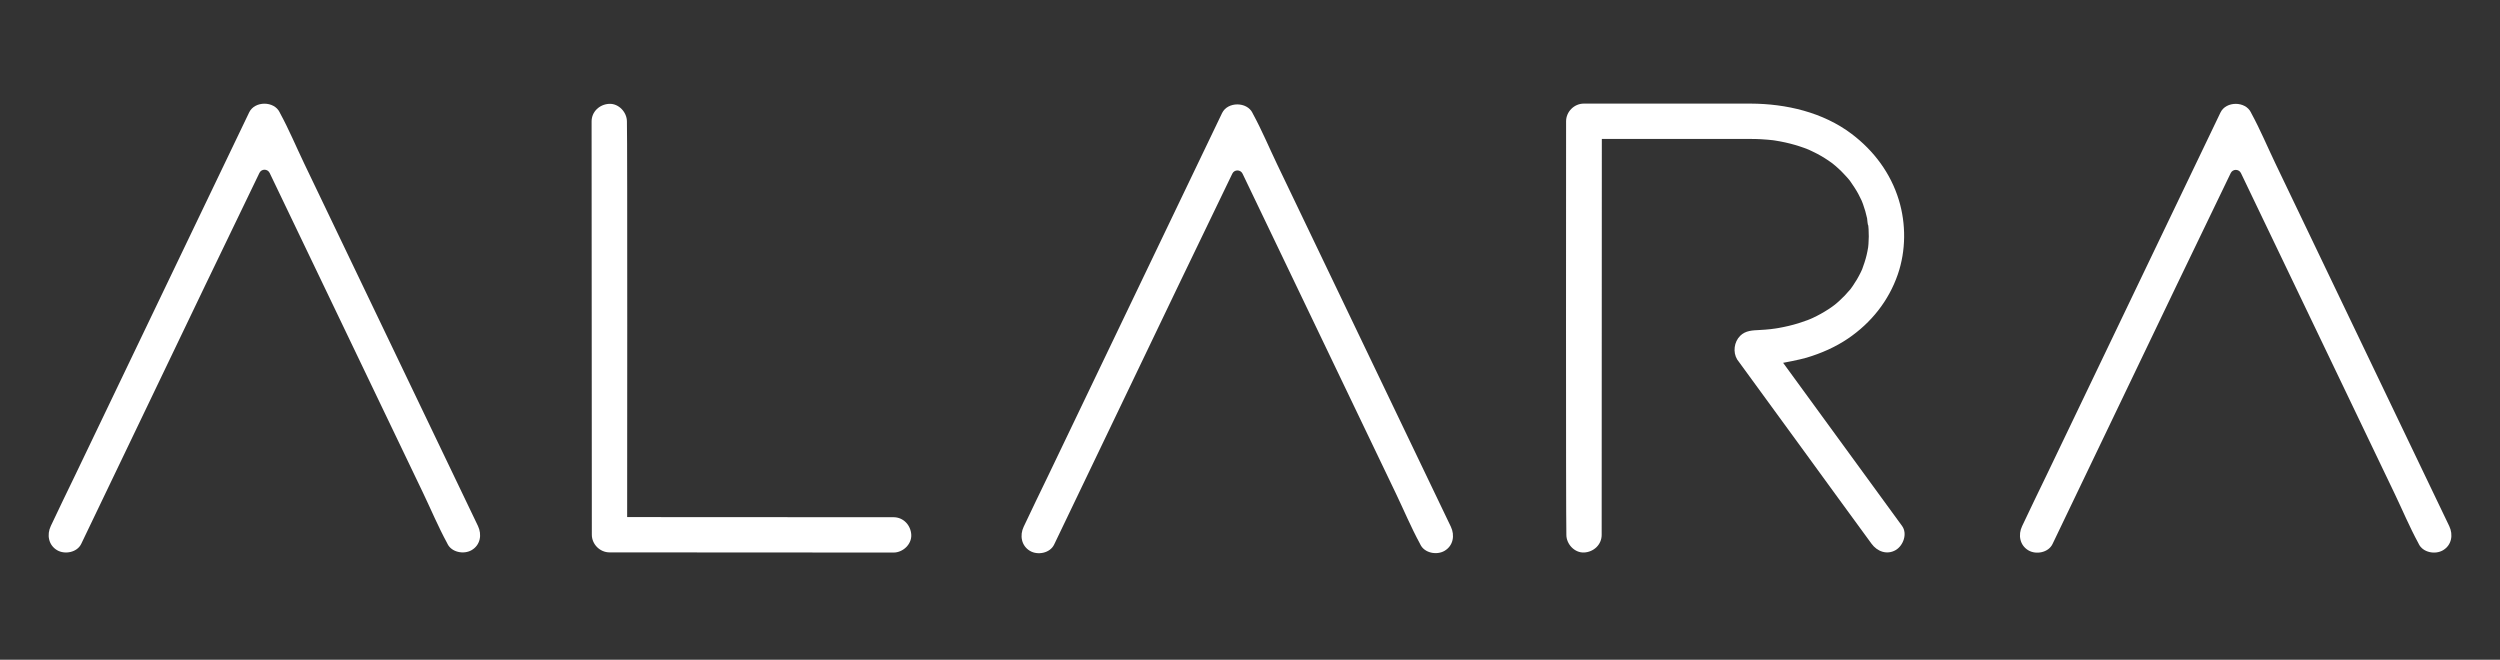 <svg width="1080" height="285" viewBox="0 0 1080 285" fill="none" xmlns="http://www.w3.org/2000/svg">
<rect x="0" y="0" width="1080" height="285" fill="#333333" stroke="none"/>
<g clip-path="url(#clip0_6043_29783)">
<path d="M255.57 52.48C255.57 58.41 255.65 194.15 255.66 209.03C255.66 216.23 255.67 230.89 255.67 231C255.67 235.12 259.16 238.62 263.3 238.63C275.87 238.64 386.04 238.7 386.04 238.7C390.03 238.7 393.85 235.19 393.67 231.07C393.48 226.94 390.32 223.45 386.04 223.44L270.93 223.38C270.93 223.38 271.07 60 270.83 52.81C270.83 52.7 270.83 52.6 270.83 52.49C270.83 48.5 267.32 44.68 263.2 44.86C259.06 45.04 255.56 48.21 255.57 52.48Z" fill="white"/>
<path d="M691.92 231.06C691.92 225.15 691.99 60.03 691.99 60.03C691.99 60.03 728.88 60.03 747.32 60.03C750.32 60.03 753.31 60.03 756.31 60.03C756.31 60.03 759.25 59.97 763.55 60.34C764.32 60.41 765.09 60.49 765.86 60.57C766.1 60.6 766.28 60.62 766.65 60.68C768.19 60.92 769.72 61.2 771.25 61.54C773.97 62.14 776.65 62.91 779.26 63.85C779.81 64.05 780.35 64.26 780.9 64.47C781.21 64.59 781.51 64.72 781.82 64.84C780.02 64.15 780.96 64.46 781.35 64.65C782.58 65.25 783.82 65.8 785.03 66.44C787.21 67.6 789.31 68.91 791.3 70.36C791.54 70.54 791.78 70.73 792.02 70.9C792.82 71.45 790.81 69.89 791.54 70.53C791.98 70.92 792.46 71.28 792.91 71.66C793.85 72.47 794.76 73.3 795.64 74.18C796.4 74.94 797.14 75.72 797.85 76.53C798.18 76.9 798.5 77.28 798.82 77.66C799 77.88 799.17 78.1 799.35 78.32C800.35 79.51 798.3 76.84 799.18 78.11C800.45 79.93 801.68 81.75 802.75 83.7C803.24 84.6 803.69 85.52 804.12 86.44C804.24 86.69 804.33 86.94 804.45 87.18C804.87 88.03 803.88 85.58 804.16 86.48C804.34 87.05 804.61 87.61 804.82 88.18C805.55 90.19 806.14 92.26 806.59 94.35C806.72 94.96 806.74 97.08 807.14 97.49C807.09 97.44 806.92 95.42 807.02 96.65C807.04 96.91 807.08 97.18 807.1 97.44C807.15 97.97 807.19 98.5 807.23 99.03C807.36 101.14 807.34 103.27 807.18 105.38C807.14 105.91 807.07 106.43 807.03 106.96C806.95 108 807.36 105.04 807.03 106.9C806.84 108.01 806.64 109.12 806.37 110.22C805.87 112.31 805.19 114.32 804.45 116.33C803.84 117.99 805.19 114.77 804.43 116.37C804.23 116.8 804.04 117.23 803.83 117.66C803.32 118.7 802.78 119.72 802.19 120.72C801.63 121.67 801.04 122.6 800.41 123.51C800.13 123.91 799.84 124.3 799.56 124.7C798.85 125.72 799.96 124.22 799.99 124.16C799.85 124.47 799.42 124.88 799.2 125.15C797.73 126.92 796.13 128.58 794.42 130.12C794.04 130.46 793.65 130.8 793.25 131.14C793.06 131.3 791.41 132.64 792.45 131.81C793.5 130.98 791.8 132.28 791.58 132.43C791.02 132.83 790.45 133.22 789.87 133.6C787.74 134.99 785.5 136.23 783.19 137.31C782.59 137.59 781.98 137.86 781.38 138.12C782.94 137.43 781.59 138.02 780.85 138.3C779.55 138.79 778.23 139.24 776.9 139.65C774.08 140.52 771.21 141.19 768.3 141.7C767.54 141.83 766.77 141.94 766 142.07C768.04 141.72 765.5 142.13 765.08 142.17C763.45 142.35 761.81 142.48 760.17 142.56C757.11 142.72 754.08 142.75 751.74 145.09C749.13 147.7 748.53 152.12 750.46 155.3C750.63 155.59 750.86 155.85 751.06 156.12C760.58 169.18 770.1 182.24 779.63 195.29C789.08 208.26 798.5 221.25 807.99 234.19C808.16 234.42 808.33 234.65 808.5 234.89C810.92 238.21 815.12 239.85 818.94 237.63C822.22 235.71 824.12 230.54 821.68 227.19C815.15 218.23 808.61 209.27 802.08 200.31C791.66 186.02 770.31 156.74 770.31 156.74C770.42 156.72 777.26 155.47 780.47 154.51C786.75 152.64 792.93 149.93 798.36 146.24C808.36 139.45 815.93 129.95 819.87 118.49C823.38 108.28 823.45 96.71 820.3 86.4C816.77 74.82 809.51 65.1 799.91 57.85C787.52 48.49 771.62 44.82 756.32 44.76C756.32 44.76 754.17 44.76 750.1 44.76C744.39 44.76 687.3 44.76 684.18 44.76C680.06 44.76 676.55 48.25 676.55 52.39C676.55 58.3 676.43 223.49 676.67 230.73C676.67 230.84 676.67 230.94 676.67 231.05C676.67 235.04 680.18 238.86 684.3 238.68C688.42 238.5 691.92 235.34 691.92 231.06Z" fill="white"/>
<path d="M35.09 234.95C37.92 229.04 40.75 223.14 43.59 217.23C50.43 202.97 57.27 188.71 64.11 174.45C72.35 157.27 80.59 140.08 88.83 122.9C94.44 111.21 106.98 85.24 112.07 74.7C112.97 72.85 115.6 72.86 116.49 74.71C121.02 84.15 131.39 105.77 136.64 116.72C144.88 133.9 153.11 151.08 161.35 168.26C168.47 183.12 175.6 197.98 182.72 212.84C186.18 220.06 189.32 227.58 193.16 234.62C193.21 234.72 193.26 234.82 193.3 234.92C195.08 238.63 200.39 239.61 203.74 237.66C207.54 235.44 208.26 230.95 206.48 227.22C203.65 221.32 200.82 215.41 197.99 209.51C191.15 195.25 184.32 180.99 177.48 166.73C169.24 149.55 161.01 132.37 152.77 115.19C145.65 100.33 138.52 85.47 131.4 70.61C127.94 63.39 124.8 55.87 120.96 48.83C120.91 48.73 120.86 48.63 120.82 48.53C118.43 43.55 110.04 43.55 107.65 48.53C104.82 54.44 101.99 60.34 99.15 66.25C92.31 80.51 85.47 94.77 78.63 109.03C70.39 126.21 62.15 143.4 53.91 160.58C46.78 175.44 39.65 190.31 32.53 205.17C29.05 212.43 25.48 219.65 22.08 226.95C22.03 227.05 21.98 227.15 21.94 227.25C20.16 230.96 20.92 235.49 24.68 237.69C27.99 239.64 33.3 238.68 35.09 234.95Z" fill="white"/>
<path d="M886.69 235.02C889.52 229.11 892.35 223.21 895.19 217.3C902.03 203.04 908.87 188.78 915.71 174.52C923.95 157.34 932.19 140.15 940.43 122.97C946.04 111.28 958.58 85.31 963.67 74.77C964.57 72.92 967.2 72.93 968.09 74.78C972.62 84.22 982.99 105.84 988.24 116.79C996.48 133.97 1004.71 151.15 1012.95 168.33C1020.07 183.19 1027.2 198.05 1034.32 212.91C1037.78 220.13 1040.92 227.65 1044.76 234.69C1044.81 234.79 1044.86 234.89 1044.9 234.99C1046.68 238.7 1051.99 239.68 1055.34 237.73C1059.14 235.51 1059.86 231.02 1058.08 227.29C1055.25 221.39 1052.42 215.48 1049.59 209.58C1042.75 195.32 1035.92 181.06 1029.08 166.8C1020.84 149.62 1012.61 132.44 1004.37 115.26C997.25 100.4 990.12 85.54 983 70.68C979.54 63.46 976.4 55.94 972.56 48.9C972.51 48.8 972.46 48.7 972.42 48.6C970.03 43.62 961.64 43.62 959.25 48.6C956.42 54.51 953.59 60.41 950.75 66.32C943.91 80.58 937.07 94.84 930.23 109.1C921.99 126.28 913.75 143.47 905.51 160.65C898.38 175.51 891.25 190.38 884.13 205.24C880.65 212.5 877.08 219.72 873.68 227.02C873.63 227.12 873.58 227.22 873.54 227.32C871.76 231.03 872.52 235.56 876.28 237.76C879.59 239.71 884.9 238.75 886.69 235.02Z" fill="white"/>
<path d="M455.38 235.26C458.21 229.35 461.04 223.45 463.88 217.54C470.72 203.28 477.56 189.02 484.4 174.76C492.64 157.58 500.88 140.39 509.12 123.21C514.73 111.52 527.27 85.55 532.36 75.01C533.26 73.16 535.89 73.17 536.78 75.02C541.31 84.46 551.68 106.08 556.93 117.03C565.17 134.21 573.4 151.39 581.64 168.57C588.76 183.43 595.89 198.29 603.01 213.15C606.47 220.37 609.61 227.89 613.45 234.93C613.5 235.03 613.55 235.13 613.59 235.23C615.37 238.94 620.68 239.92 624.03 237.97C627.83 235.75 628.55 231.26 626.77 227.53C623.94 221.63 621.11 215.72 618.28 209.82C611.44 195.56 604.61 181.3 597.77 167.04C589.53 149.86 581.3 132.68 573.06 115.5C565.94 100.64 558.81 85.78 551.69 70.92C548.23 63.7 545.09 56.18 541.25 49.14C541.2 49.04 541.15 48.94 541.11 48.84C538.72 43.86 530.33 43.86 527.94 48.84C525.11 54.75 522.28 60.65 519.44 66.56C512.6 80.82 505.76 95.08 498.92 109.34C490.68 126.52 482.44 143.71 474.2 160.89C467.07 175.75 459.94 190.62 452.82 205.48C449.34 212.74 445.77 219.96 442.37 227.26C442.32 227.36 442.27 227.46 442.23 227.56C440.45 231.27 441.21 235.8 444.97 238C448.28 239.95 453.59 238.99 455.38 235.26Z" fill="white"/>
</g>
<defs>
<clipPath id="clip0_6043_29783">
<rect width="1080" height="285" fill="white"/>
</clipPath>
</defs>
</svg>

